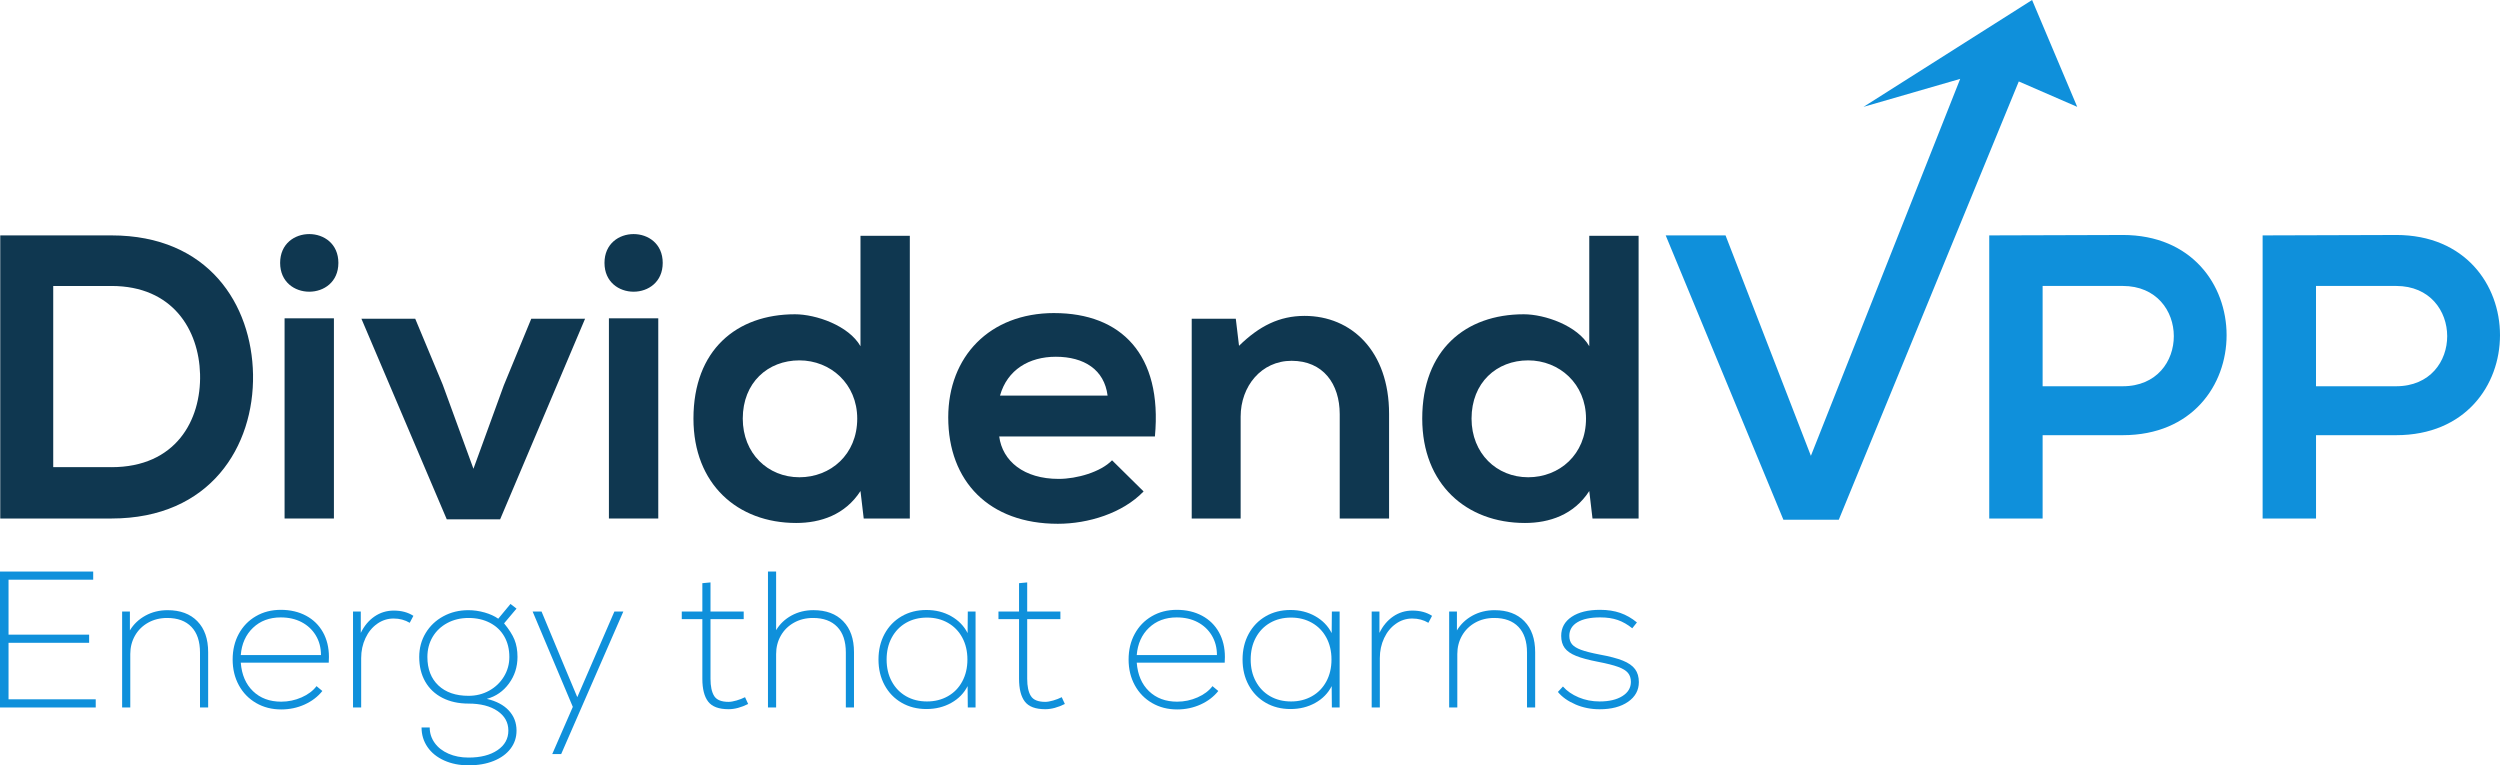 <?xml version="1.0" encoding="UTF-8"?>
<!DOCTYPE svg PUBLIC "-//W3C//DTD SVG 1.1//EN" "http://www.w3.org/Graphics/SVG/1.1/DTD/svg11.dtd">
<!-- Creator: CorelDRAW -->
<svg xmlns="http://www.w3.org/2000/svg" xml:space="preserve" width="45.307mm" height="13.87mm" version="1.1" style="shape-rendering:geometricPrecision; text-rendering:geometricPrecision; image-rendering:optimizeQuality; fill-rule:evenodd; clip-rule:evenodd"
viewBox="0 0 1174.63 359.59"
 xmlns:xlink="http://www.w3.org/1999/xlink"
 xmlns:xodm="http://www.corel.com/coreldraw/odm/2003">
 <defs>
  <style type="text/css">
   <![CDATA[
    .fil0 {fill:#0F3750;fill-rule:nonzero}
    .fil1 {fill:#0F90DB;fill-rule:nonzero}
   ]]>
  </style>
 </defs>
 <g id="Layer_x0020_1">
  <g id="_1855450733200">
   <g>
    <g>
     <path class="fil0" d="M52.38 110.6c-16.34,0 -35.92,0 -52.26,0l0 133.02c16.34,0 35.92,0 52.26,0 46.56,0 67.08,-34.02 66.51,-67.65 -0.57,-32.88 -20.9,-65.37 -66.51,-65.37zm0 108.89l0 0 -27.37 0 0 -85.13 27.37 0c28.88,0 41.05,20.71 41.62,41.43 0.57,21.66 -11.4,43.71 -41.62,43.71z"/>
     <polygon class="fil0" points="133.71,243.62 156.89,243.62 156.89,149.56 133.71,149.56 "/>
     <path class="fil0" d="M131.62 123.52c0,18.05 27.37,18.05 27.37,0 0,-18.05 -27.37,-18.05 -27.37,0z"/>
     <polygon class="fil0" points="236.7,181.1 222.45,220.25 208.01,180.72 195.09,149.75 169.81,149.75 209.91,244 234.99,244 274.9,149.75 249.62,149.75 "/>
     <polygon class="fil0" points="286.1,243.62 309.29,243.62 309.29,149.56 286.1,149.56 "/>
     <path class="fil0" d="M284.02 123.52c0,18.05 27.36,18.05 27.36,0 0,-18.05 -27.36,-18.05 -27.36,0z"/>
     <path class="fil0" d="M404.3 162.67c-5.51,-9.69 -20.9,-15.01 -30.78,-15.01 -27.37,0 -47.7,16.72 -47.7,49.03 0,30.79 20.71,49.03 48.27,49.03 11.4,0 22.99,-3.8 30.21,-15.01l1.52 12.92 21.66 0 0 -132.83 -23.18 0 0 51.88zm-28.7 61.57l0 0c-14.82,0 -26.61,-11.21 -26.61,-27.56 0,-16.91 11.78,-27.36 26.61,-27.36 14.63,0 27.17,11.02 27.17,27.36 0,16.91 -12.54,27.56 -27.17,27.56z"/>
     <path class="fil0" d="M495.32 147.09c-30.41,0 -49.79,20.52 -49.79,49.03 0,30.03 19.19,49.98 51.5,49.98 14.25,0 30.41,-4.94 40.29,-15.2l-14.82 -14.63c-5.32,5.51 -16.54,8.74 -25.09,8.74 -16.34,0 -26.41,-8.36 -27.93,-19.95l73.16 0c3.61,-38.58 -15.96,-57.96 -47.32,-57.96zm-25.46 38.77l0 0c3.42,-12.16 13.68,-18.24 26.22,-18.24 13.3,0 22.8,6.08 24.32,18.24l-50.55 0z"/>
     <path class="fil0" d="M612.94 148.42c-11.78,0 -21.28,4.75 -30.78,14.06l-1.52 -12.73 -20.71 0 0 93.88 22.99 0 0 -47.89c0,-14.25 9.69,-26.22 23.94,-26.22 14.82,0 22.61,10.83 22.61,25.08l0 49.03 23.19 0 0 -49.22c0,-29.45 -17.67,-45.99 -39.72,-45.99z"/>
     <path class="fil0" d="M746.72 162.67c-5.51,-9.69 -20.9,-15.01 -30.78,-15.01 -27.37,0 -47.7,16.72 -47.7,49.03 0,30.79 20.71,49.03 48.27,49.03 11.4,0 22.99,-3.8 30.21,-15.01l1.52 12.92 21.66 0 0 -132.83 -23.18 0 0 51.88zm-28.7 61.57l0 0c-14.82,0 -26.61,-11.21 -26.61,-27.56 0,-16.91 11.78,-27.36 26.61,-27.36 14.63,0 27.17,11.02 27.17,27.36 0,16.91 -12.54,27.56 -27.17,27.56z"/>
    </g>
   </g>
   <path class="fil1" d="M997.36 110.41c-20.9,0 -41.81,0.19 -62.71,0.19l0 133.02 25.08 0 0 -39.15 37.63 0c65.18,0 64.99,-94.07 0,-94.07zm0 71.07l0 0 -37.63 0 0 -47.13 37.63 0c31.93,0 32.11,47.13 0,47.13z"/>
   <path class="fil1" d="M1125.81 110.41c-20.9,0 -41.81,0.19 -62.71,0.19l0 133.02 25.09 0 0 -39.15 37.63 0c65.18,0 64.99,-94.07 0,-94.07zm0 71.07l0 0 -37.63 0 0 -47.13 37.63 0c31.92,0 32.11,47.13 0,47.13z"/>
   <polygon class="fil1" points="975.98,50.2 954.78,0 875.58,50.2 921,37.06 850.85,214.17 810.75,110.6 782.63,110.6 837.93,244.19 863.96,244.19 948.53,38.27 "/>
   <g>
    <polygon class="fil1" points="4.01,328.57 44.98,328.57 44.98,332.41 -0,332.41 -0,268.54 43.79,268.54 43.79,272.37 4.01,272.37 4.01,298.19 41.88,298.19 41.88,302.02 4.01,302.02 "/>
    <path class="fil1" d="M92.74 291.9c3.38,3.47 5.06,8.3 5.06,14.51l0 26 -3.83 0 0 -25.82c0,-5.23 -1.34,-9.25 -4.02,-12.04 -2.68,-2.8 -6.48,-4.2 -11.4,-4.2 -3.35,0 -6.34,0.74 -8.99,2.23 -2.64,1.49 -4.7,3.53 -6.16,6.11 -1.46,2.58 -2.19,5.46 -2.19,8.62l0 25.09 -3.83 0 0 -45.07 3.65 0 0 8.85c1.76,-2.92 4.2,-5.23 7.3,-6.93 3.1,-1.7 6.57,-2.56 10.4,-2.56 5.96,0 10.63,1.73 14.01,5.2z"/>
    <path class="fil1" d="M143.83 289.3c3.44,1.86 6.08,4.46 7.94,7.8 1.85,3.34 2.78,7.21 2.78,11.59 0,1.16 -0.03,2.04 -0.09,2.65l-41.33 0c0.43,5.66 2.34,10.13 5.75,13.41 3.4,3.28 7.81,4.93 13.23,4.93 3.34,0 6.54,-0.67 9.58,-2.01 3.04,-1.34 5.38,-3.1 7.03,-5.29l2.74 2.28c-2.13,2.68 -4.9,4.79 -8.3,6.34 -3.41,1.55 -7.09,2.33 -11.04,2.33 -4.38,0 -8.3,-1 -11.77,-3.01 -3.47,-2.01 -6.18,-4.79 -8.12,-8.35 -1.95,-3.56 -2.92,-7.59 -2.92,-12.09 0,-4.5 0.96,-8.52 2.87,-12.04 1.92,-3.53 4.59,-6.3 8.03,-8.3 3.44,-2.01 7.34,-3.01 11.72,-3.01 4.5,0 8.47,0.93 11.91,2.78zm-24.95 5.66l0 0c-3.41,3.25 -5.33,7.53 -5.75,12.82l37.68 0c0,-3.47 -0.81,-6.54 -2.42,-9.21 -1.61,-2.68 -3.83,-4.76 -6.66,-6.25 -2.83,-1.49 -6.1,-2.23 -9.81,-2.23 -5.29,0 -9.64,1.63 -13.05,4.88z"/>
    <path class="fil1" d="M194.24 289.34l-1.73 3.28c-2.25,-1.34 -4.78,-2.01 -7.57,-2.01 -2.8,0 -5.37,0.82 -7.71,2.47 -2.34,1.64 -4.18,3.89 -5.52,6.75 -1.34,2.86 -2.01,5.99 -2.01,9.4l0 23.17 -3.83 0 0 -45.07 3.65 0 0 10.04c1.58,-3.28 3.73,-5.85 6.43,-7.71 2.71,-1.85 5.73,-2.78 9.08,-2.78 3.59,0 6.66,0.82 9.21,2.47z"/>
    <path class="fil1" d="M239.04 333.82c2.43,2.58 3.65,5.73 3.65,9.44 0,3.22 -0.94,6.07 -2.83,8.53 -1.88,2.46 -4.53,4.38 -7.94,5.75 -3.41,1.37 -7.33,2.05 -11.77,2.05 -4.26,0 -8.07,-0.76 -11.45,-2.28 -3.38,-1.52 -5.99,-3.63 -7.85,-6.34 -1.86,-2.71 -2.78,-5.76 -2.78,-9.17l3.83 0c0,2.68 0.78,5.09 2.33,7.25 1.55,2.16 3.71,3.85 6.48,5.06 2.77,1.22 5.91,1.83 9.44,1.83 5.66,0 10.19,-1.16 13.59,-3.47 3.41,-2.31 5.11,-5.38 5.11,-9.21 0,-3.83 -1.7,-6.9 -5.11,-9.21 -3.41,-2.31 -7.94,-3.47 -13.59,-3.47 -4.68,0 -8.77,-0.9 -12.27,-2.69 -3.5,-1.79 -6.19,-4.33 -8.08,-7.62 -1.88,-3.28 -2.83,-7.15 -2.83,-11.59 0,-4.14 1,-7.88 3.01,-11.22 2.01,-3.34 4.77,-5.98 8.3,-7.89 3.53,-1.92 7.45,-2.88 11.77,-2.88 2.55,0 5.11,0.37 7.66,1.09 2.55,0.73 4.68,1.71 6.39,2.92l5.75 -6.94 2.83 2.19 -5.84 6.93c2.31,2.8 3.94,5.35 4.88,7.66 0.94,2.31 1.42,5.02 1.42,8.12 0,4.68 -1.34,8.85 -4.02,12.5 -2.68,3.65 -6.14,6.05 -10.4,7.2 4.44,1.04 7.88,2.84 10.31,5.43zm-33.07 -11.77l0 0c3.44,3.25 8.16,4.88 14.19,4.88 3.53,0 6.75,-0.8 9.67,-2.42 2.92,-1.61 5.23,-3.82 6.94,-6.62 1.7,-2.79 2.55,-5.87 2.55,-9.21 0,-3.65 -0.79,-6.86 -2.37,-9.62 -1.58,-2.77 -3.83,-4.91 -6.75,-6.43 -2.92,-1.52 -6.27,-2.28 -10.04,-2.28 -3.71,0 -7.04,0.79 -9.99,2.37 -2.95,1.58 -5.24,3.76 -6.89,6.52 -1.64,2.77 -2.47,5.92 -2.47,9.44 0,5.66 1.72,10.11 5.16,13.37z"/>
    <polygon class="fil1" points="288.67,287.34 292.87,287.34 263.67,354.3 259.47,354.3 269.14,332.13 250.26,287.34 254.45,287.34 265.31,313.43 271.24,327.57 "/>
    <path class="fil1" d="M351.53 330.76c-3.28,1.64 -6.36,2.46 -9.21,2.46 -4.56,0 -7.75,-1.18 -9.58,-3.56 -1.83,-2.37 -2.74,-5.96 -2.74,-10.76l0 -28.01 -9.67 0 0 -3.56 9.67 0 0 -13.32 3.83 -0.36 0 13.69 15.6 0 0 3.56 -15.6 0 0 28.01c0,3.59 0.58,6.29 1.73,8.12 1.15,1.83 3.4,2.74 6.75,2.74 1.03,0 2.28,-0.22 3.74,-0.64 1.46,-0.43 2.8,-0.94 4.01,-1.55l1.46 3.19z"/>
    <path class="fil1" d="M396.19 291.9c3.38,3.47 5.06,8.3 5.06,14.51l0 26 -3.83 0 0 -25.82c0,-5.23 -1.34,-9.25 -4.02,-12.04 -2.68,-2.8 -6.48,-4.2 -11.4,-4.2 -3.35,0 -6.34,0.74 -8.99,2.23 -2.64,1.49 -4.7,3.53 -6.16,6.11 -1.46,2.58 -2.19,5.46 -2.19,8.62l0 25.09 -3.83 0 0 -63.87 3.83 0 0 27.55c1.76,-2.92 4.18,-5.22 7.25,-6.89 3.07,-1.67 6.49,-2.51 10.26,-2.51 5.96,0 10.63,1.73 14.01,5.2z"/>
    <path class="fil1" d="M458.37 287.34l0 45.07 -3.65 0 -0.09 -10.04c-1.7,3.35 -4.27,5.98 -7.71,7.89 -3.44,1.92 -7.31,2.88 -11.63,2.88 -4.38,0 -8.27,-0.99 -11.68,-2.97 -3.41,-1.98 -6.07,-4.73 -7.98,-8.26 -1.92,-3.53 -2.87,-7.54 -2.87,-12.04 0,-4.5 0.96,-8.52 2.87,-12.04 1.92,-3.53 4.58,-6.28 7.98,-8.26 3.41,-1.98 7.3,-2.97 11.68,-2.97 4.32,0 8.2,0.97 11.63,2.92 3.44,1.95 6.01,4.59 7.71,7.94l0.09 -10.13 3.65 0zm-13 39.78l0 0c2.89,-1.64 5.14,-3.95 6.75,-6.94 1.61,-2.98 2.42,-6.42 2.42,-10.31 0,-3.89 -0.81,-7.33 -2.42,-10.31 -1.61,-2.98 -3.86,-5.29 -6.75,-6.93 -2.89,-1.64 -6.16,-2.46 -9.81,-2.46 -3.71,0 -6.99,0.82 -9.85,2.46 -2.86,1.64 -5.09,3.95 -6.71,6.93 -1.61,2.98 -2.42,6.42 -2.42,10.31 0,3.89 0.8,7.33 2.42,10.31 1.61,2.98 3.85,5.29 6.71,6.94 2.86,1.64 6.14,2.46 9.85,2.46 3.65,0 6.92,-0.82 9.81,-2.46z"/>
    <path class="fil1" d="M500.33 330.76c-3.28,1.64 -6.35,2.46 -9.21,2.46 -4.56,0 -7.75,-1.18 -9.58,-3.56 -1.83,-2.37 -2.74,-5.96 -2.74,-10.76l0 -28.01 -9.67 0 0 -3.56 9.67 0 0 -13.32 3.83 -0.36 0 13.69 15.6 0 0 3.56 -15.6 0 0 28.01c0,3.59 0.58,6.29 1.73,8.12 1.15,1.83 3.4,2.74 6.75,2.74 1.03,0 2.28,-0.22 3.74,-0.64 1.46,-0.43 2.8,-0.94 4.01,-1.55l1.46 3.19z"/>
    <path class="fil1" d="M564.8 289.3c3.44,1.86 6.08,4.46 7.94,7.8 1.85,3.34 2.78,7.21 2.78,11.59 0,1.16 -0.03,2.04 -0.09,2.65l-41.33 0c0.43,5.66 2.34,10.13 5.75,13.41 3.41,3.28 7.82,4.93 13.23,4.93 3.34,0 6.54,-0.67 9.58,-2.01 3.04,-1.34 5.38,-3.1 7.02,-5.29l2.74 2.28c-2.13,2.68 -4.9,4.79 -8.3,6.34 -3.41,1.55 -7.09,2.33 -11.04,2.33 -4.38,0 -8.3,-1 -11.77,-3.01 -3.47,-2.01 -6.17,-4.79 -8.12,-8.35 -1.95,-3.56 -2.92,-7.59 -2.92,-12.09 0,-4.5 0.96,-8.52 2.88,-12.04 1.91,-3.53 4.59,-6.3 8.03,-8.3 3.44,-2.01 7.34,-3.01 11.72,-3.01 4.5,0 8.47,0.93 11.91,2.78zm-24.95 5.66l0 0c-3.41,3.25 -5.32,7.53 -5.75,12.82l37.68 0c0,-3.47 -0.81,-6.54 -2.42,-9.21 -1.61,-2.68 -3.83,-4.76 -6.66,-6.25 -2.83,-1.49 -6.1,-2.23 -9.81,-2.23 -5.29,0 -9.64,1.63 -13.05,4.88z"/>
    <path class="fil1" d="M629.43 287.34l0 45.07 -3.65 0 -0.09 -10.04c-1.7,3.35 -4.27,5.98 -7.71,7.89 -3.44,1.92 -7.31,2.88 -11.63,2.88 -4.38,0 -8.27,-0.99 -11.68,-2.97 -3.41,-1.98 -6.07,-4.73 -7.98,-8.26 -1.92,-3.53 -2.87,-7.54 -2.87,-12.04 0,-4.5 0.96,-8.52 2.87,-12.04 1.92,-3.53 4.58,-6.28 7.98,-8.26 3.41,-1.98 7.3,-2.97 11.68,-2.97 4.32,0 8.2,0.97 11.63,2.92 3.44,1.95 6.01,4.59 7.71,7.94l0.09 -10.13 3.65 0zm-13 39.78l0 0c2.89,-1.64 5.14,-3.95 6.75,-6.94 1.61,-2.98 2.42,-6.42 2.42,-10.31 0,-3.89 -0.81,-7.33 -2.42,-10.31 -1.61,-2.98 -3.86,-5.29 -6.75,-6.93 -2.89,-1.64 -6.16,-2.46 -9.81,-2.46 -3.71,0 -6.99,0.82 -9.85,2.46 -2.86,1.64 -5.09,3.95 -6.71,6.93 -1.61,2.98 -2.42,6.42 -2.42,10.31 0,3.89 0.8,7.33 2.42,10.31 1.61,2.98 3.85,5.29 6.71,6.94 2.86,1.64 6.14,2.46 9.85,2.46 3.65,0 6.92,-0.82 9.81,-2.46z"/>
    <path class="fil1" d="M672.86 289.34l-1.73 3.28c-2.25,-1.34 -4.78,-2.01 -7.57,-2.01 -2.8,0 -5.37,0.82 -7.71,2.47 -2.34,1.64 -4.18,3.89 -5.52,6.75 -1.34,2.86 -2.01,5.99 -2.01,9.4l0 23.17 -3.83 0 0 -45.07 3.65 0 0 10.04c1.58,-3.28 3.73,-5.85 6.43,-7.71 2.7,-1.85 5.73,-2.78 9.08,-2.78 3.59,0 6.66,0.82 9.21,2.47z"/>
    <path class="fil1" d="M716.24 291.9c3.38,3.47 5.06,8.3 5.06,14.51l0 26 -3.83 0 0 -25.82c0,-5.23 -1.34,-9.25 -4.01,-12.04 -2.68,-2.8 -6.48,-4.2 -11.4,-4.2 -3.35,0 -6.34,0.74 -8.99,2.23 -2.64,1.49 -4.7,3.53 -6.16,6.11 -1.46,2.58 -2.19,5.46 -2.19,8.62l0 25.09 -3.83 0 0 -45.07 3.65 0 0 8.85c1.77,-2.92 4.2,-5.23 7.3,-6.93 3.1,-1.7 6.57,-2.56 10.4,-2.56 5.96,0 10.63,1.73 14.01,5.2z"/>
    <path class="fil1" d="M740.19 330.95c-3.53,-1.52 -6.26,-3.47 -8.21,-5.84l2.37 -2.56c1.88,2.13 4.35,3.83 7.39,5.11 3.04,1.28 6.32,1.92 9.85,1.92 4.44,0 8,-0.83 10.68,-2.51 2.68,-1.67 4.01,-3.91 4.01,-6.7 0,-1.7 -0.46,-3.1 -1.37,-4.2 -0.91,-1.09 -2.45,-2.04 -4.61,-2.83 -2.16,-0.79 -5.28,-1.58 -9.35,-2.37 -4.44,-0.85 -7.91,-1.78 -10.4,-2.78 -2.49,-1 -4.29,-2.25 -5.38,-3.74 -1.09,-1.49 -1.64,-3.39 -1.64,-5.7 0,-3.77 1.64,-6.75 4.93,-8.94 3.28,-2.19 7.72,-3.28 13.32,-3.28 3.59,0 6.76,0.49 9.53,1.46 2.77,0.97 5.37,2.46 7.8,4.47l-2.19 2.74c-2.19,-1.76 -4.45,-3.06 -6.8,-3.88 -2.34,-0.82 -5.1,-1.23 -8.26,-1.23 -4.62,0 -8.2,0.76 -10.72,2.28 -2.53,1.52 -3.79,3.65 -3.79,6.39 0,1.64 0.43,2.97 1.28,3.97 0.85,1 2.27,1.87 4.24,2.6 1.98,0.73 4.85,1.46 8.62,2.19 4.68,0.85 8.35,1.81 11,2.87 2.64,1.07 4.56,2.4 5.75,4.02 1.19,1.61 1.78,3.63 1.78,6.07 0,3.83 -1.69,6.92 -5.06,9.26 -3.38,2.34 -7.83,3.51 -13.37,3.51 -4.08,0 -7.88,-0.76 -11.4,-2.28z"/>
   </g>
  </g>
 </g>
</svg>
